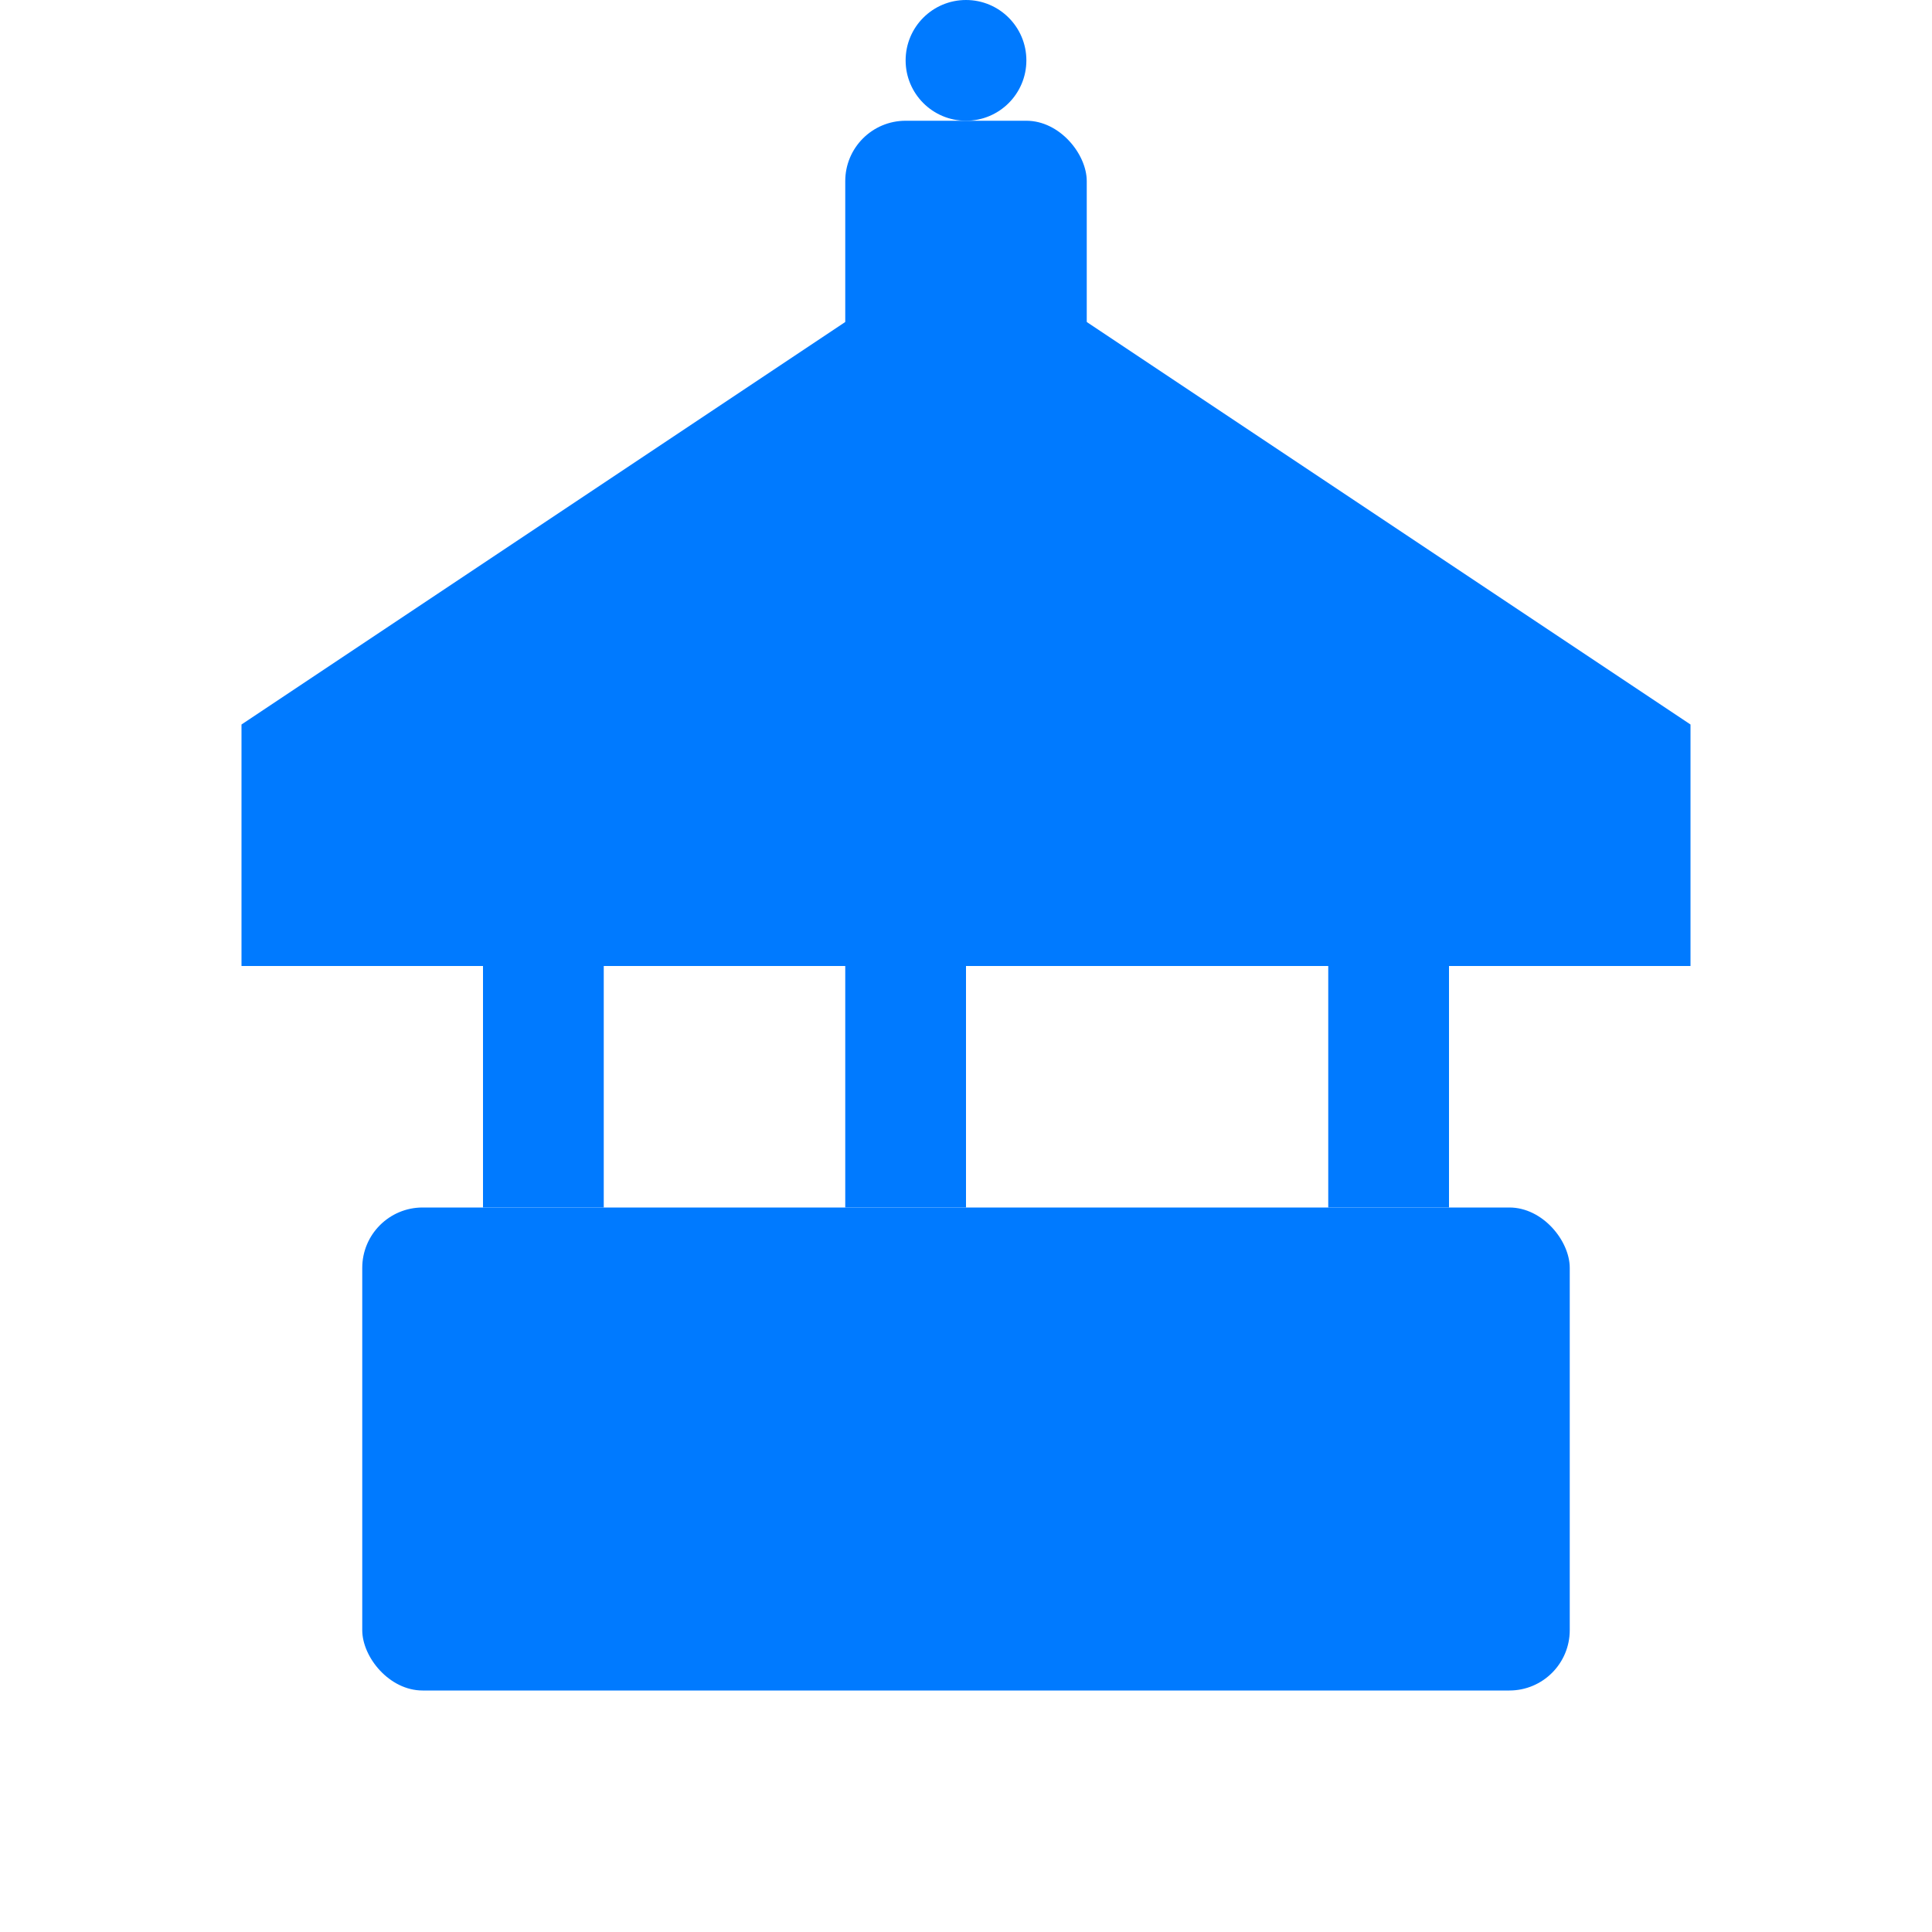 <svg xmlns="http://www.w3.org/2000/svg" viewBox="0 0 32 32" fill="none">
  <!-- Temple base -->
  <rect x="6" y="20" width="20" height="8" fill="#007AFF" rx="1"/>
  
  <!-- Temple pillars -->
  <rect x="8" y="12" width="2" height="8" fill="#007AFF"/>
  <rect x="14" y="12" width="2" height="8" fill="#007AFF"/>
  <rect x="22" y="12" width="2" height="8" fill="#007AFF"/>
  
  <!-- Temple roof -->
  <path d="M4 12 L16 4 L28 12 L28 16 L4 16 Z" fill="#007AFF"/>
  
  <!-- Temple top -->
  <rect x="14" y="2" width="4" height="6" fill="#007AFF" rx="1"/>
  <circle cx="16" cy="1" r="1" fill="#007AFF"/>
</svg>
